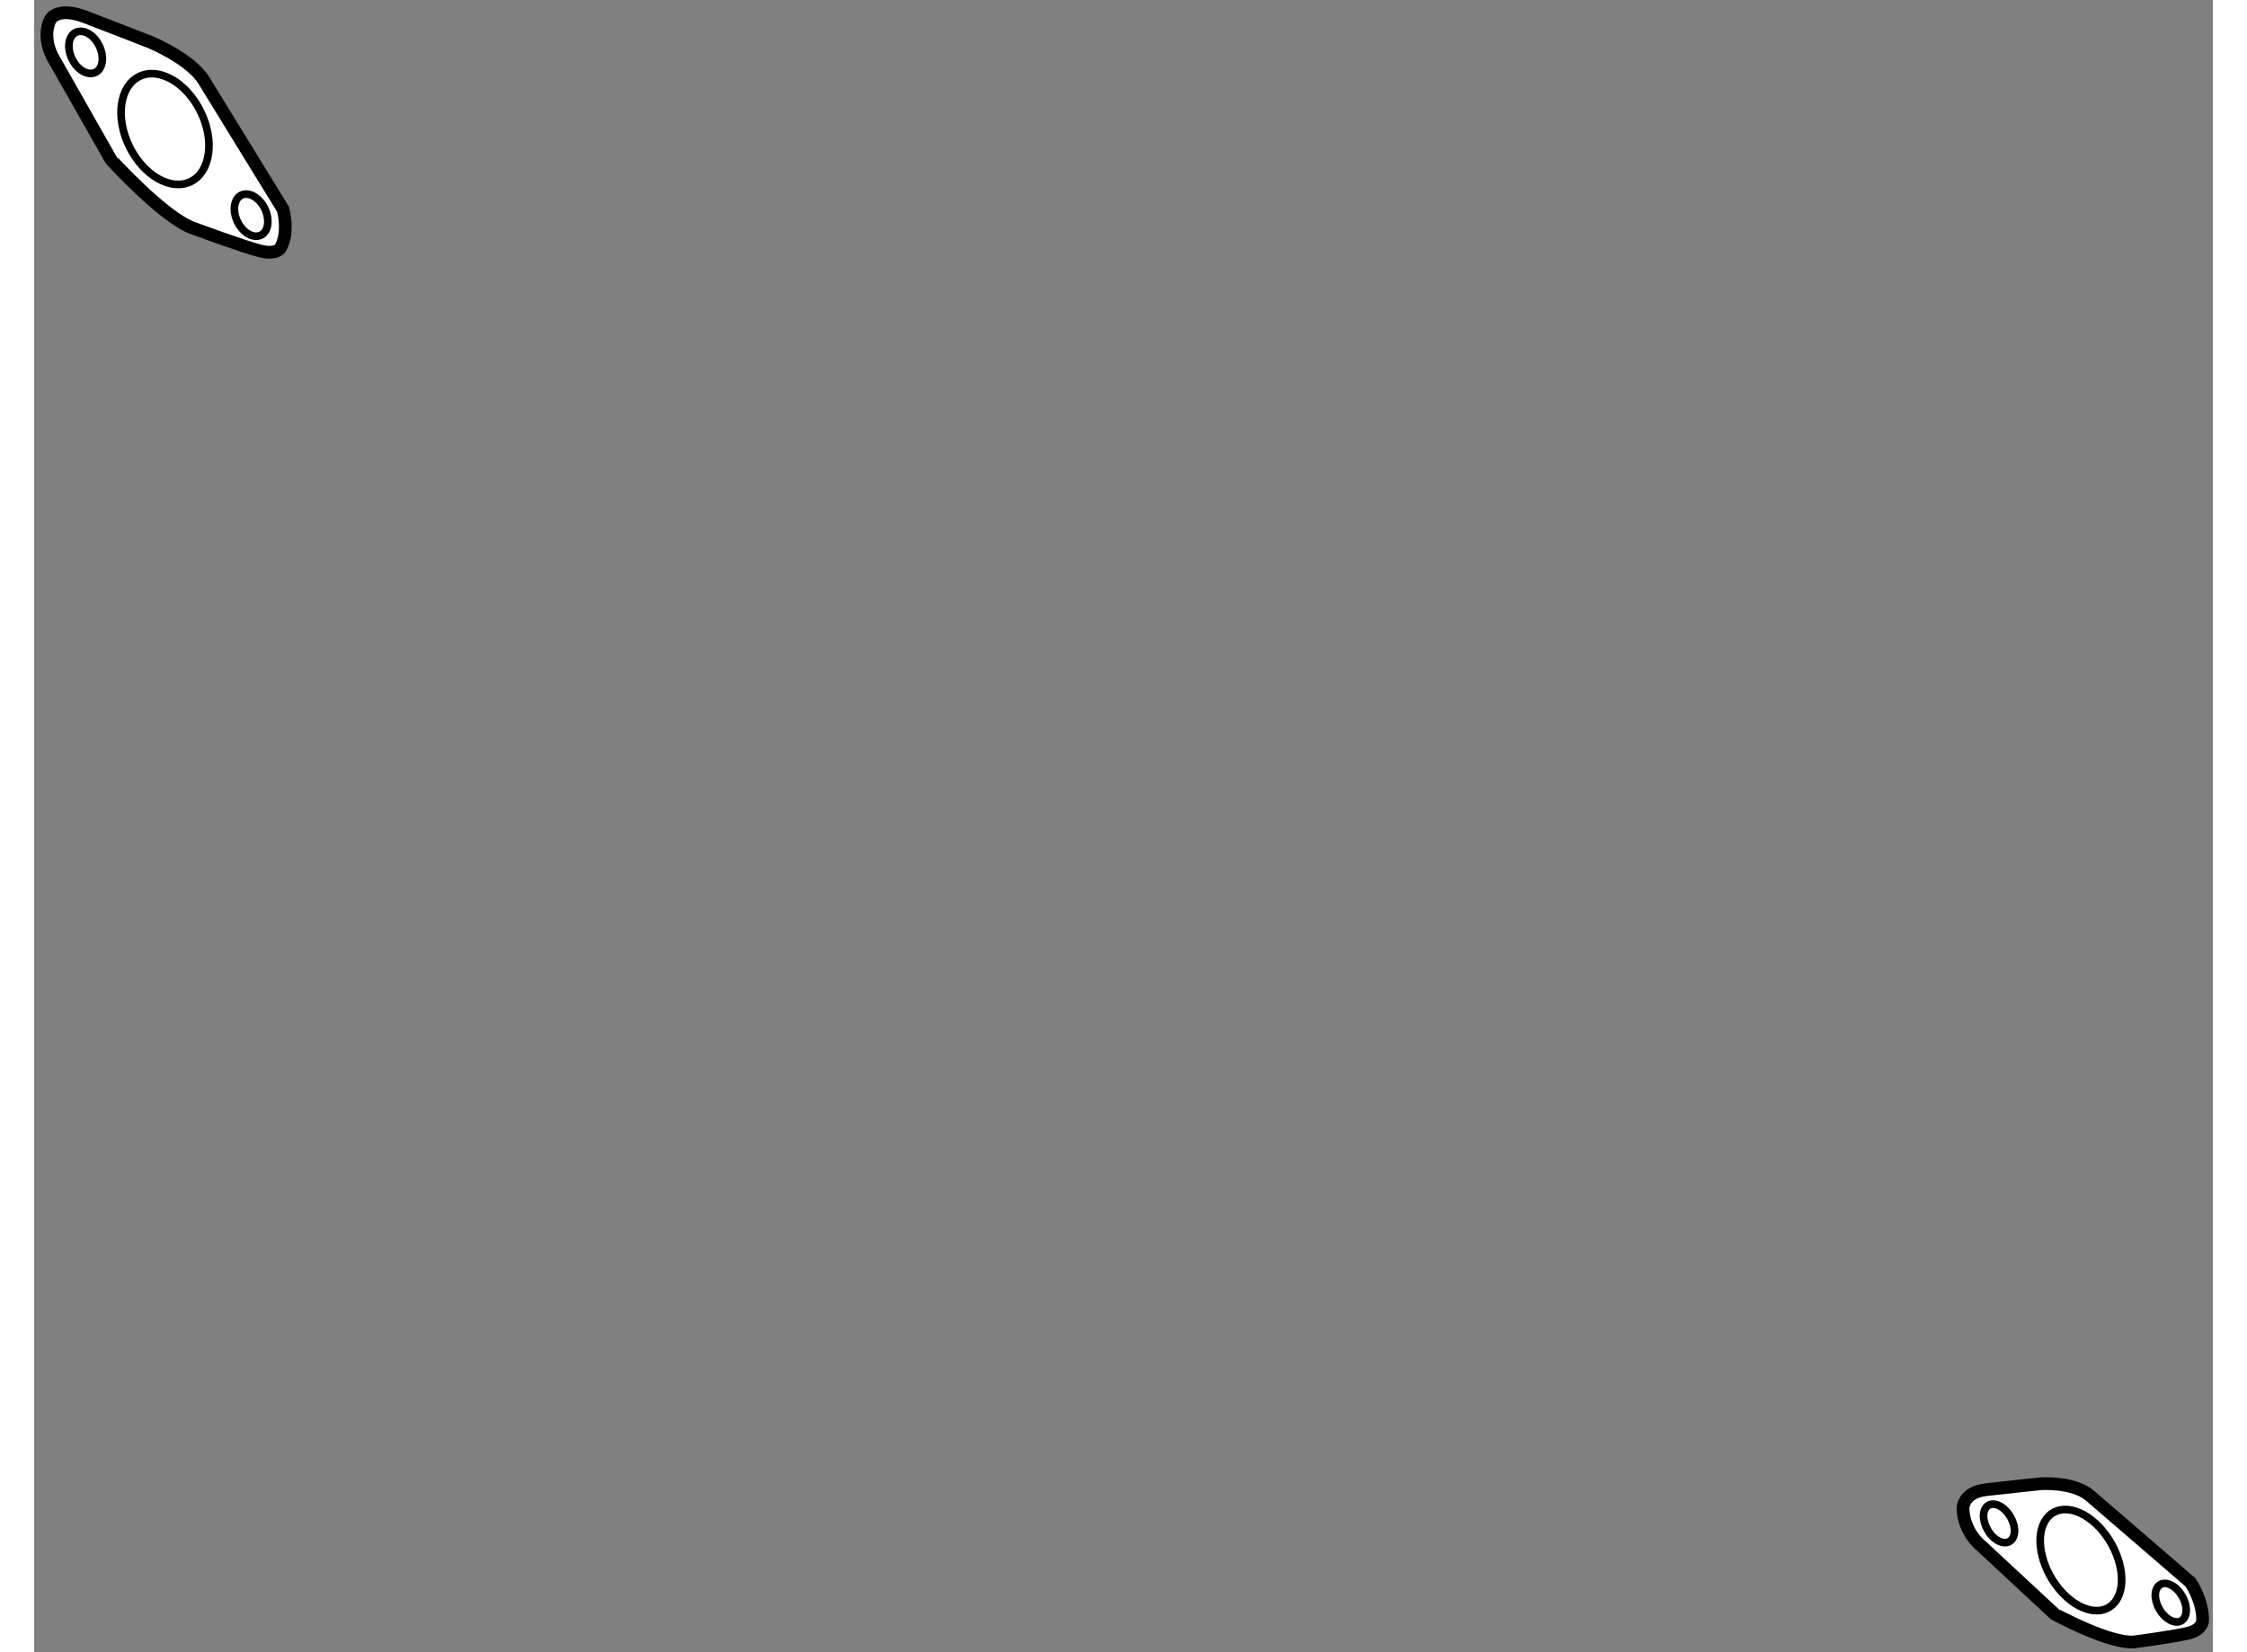 <?xml version="1.0" encoding="utf-8"?>
<!-- Generator: Adobe Illustrator 15.1.0, SVG Export Plug-In . SVG Version: 6.00 Build 0)  -->
<!DOCTYPE svg PUBLIC "-//W3C//DTD SVG 1.1//EN" "http://www.w3.org/Graphics/SVG/1.1/DTD/svg11.dtd">
<svg version="1.1" xmlns="http://www.w3.org/2000/svg" xmlns:xlink="http://www.w3.org/1999/xlink" x="0px" y="0px" width="244.8px"
	 height="180px" viewBox="135.864 57.805 85.52 64.854" enable-background="new 0 0 244.8 180" xml:space="preserve">
	
<rect x="135.864" y="57.805" width="85.52" height="64.854" fill="#808080" stroke="none"/>
	
<g><path fill="#FFFFFF" stroke="#000000" stroke-width="0.5" d="M142.093,66.757c0,0,2.008,0.742,2.642,0.899
				c0.634,0.159,0.79-0.106,0.79-0.106c0.37-0.633,0.108-1.531,0.108-1.531s-2.591-4.223-3.115-5.069
				c-0.531-0.844-2.063-1.478-2.063-1.478s-1.477-0.582-2.586-1.003c-1.107-0.423-1.375,0.106-1.375,0.106
				c-0.368,0.79,0.16,1.583,0.16,1.583l2.221,3.908C138.875,64.066,140.929,66.336,142.093,66.757z"></path><path fill="none" stroke="#000000" stroke-width="0.3" d="M142.4,62.188c0.559,1.139,0.383,2.369-0.39,2.746
				c-0.776,0.379-1.853-0.24-2.411-1.38c-0.556-1.141-0.382-2.37,0.395-2.748C140.767,60.43,141.844,61.048,142.4,62.188z"></path><path fill="none" stroke="#000000" stroke-width="0.3" d="M138.417,59.601c0.211,0.435,0.146,0.903-0.146,1.045
				c-0.298,0.144-0.707-0.091-0.92-0.525c-0.211-0.435-0.145-0.902,0.147-1.045C137.798,58.932,138.207,59.167,138.417,59.601z"></path><path fill="none" stroke="#000000" stroke-width="0.3" d="M144.916,65.991c0.208,0.434,0.143,0.903-0.148,1.045
				c-0.299,0.144-0.706-0.09-0.921-0.525c-0.211-0.435-0.143-0.901,0.149-1.045C144.293,65.322,144.703,65.557,144.916,65.991z"></path></g><g><path fill="#FFFFFF" stroke="#000000" stroke-width="0.5" d="M218.341,122.249c0,0,1.643-0.216,2.136-0.353
				c0.494-0.142,0.505-0.466,0.505-0.466c0.028-0.773-0.472-1.509-0.472-1.509s-3.288-2.842-3.949-3.406
				c-0.663-0.565-1.944-0.468-1.944-0.468s-1.222,0.127-2.135,0.232c-0.911,0.105-0.906,0.731-0.906,0.731
				c0.029,0.925,0.675,1.438,0.675,1.438l2.917,2.709C215.167,121.158,217.395,122.378,218.341,122.249z"></path><path fill="none" stroke="#000000" stroke-width="0.3" d="M216.923,117.746c0.787,0.833,1.107,2.09,0.713,2.801
				c-0.396,0.717-1.359,0.62-2.146-0.209c-0.794-0.832-1.109-2.087-0.712-2.801C215.174,116.823,216.133,116.917,216.923,117.746z"></path><path fill="none" stroke="#000000" stroke-width="0.3" d="M213.263,117.109c0.3,0.316,0.424,0.792,0.27,1.067
				c-0.148,0.27-0.517,0.236-0.815-0.081c-0.298-0.317-0.421-0.797-0.27-1.065C212.596,116.756,212.964,116.794,213.263,117.109z"></path><path fill="none" stroke="#000000" stroke-width="0.3" d="M220.005,120.222c0.299,0.32,0.422,0.796,0.27,1.066
				c-0.148,0.275-0.516,0.235-0.814-0.082c-0.301-0.314-0.422-0.792-0.27-1.067C219.341,119.869,219.706,119.907,220.005,120.222z"></path></g>


</svg>